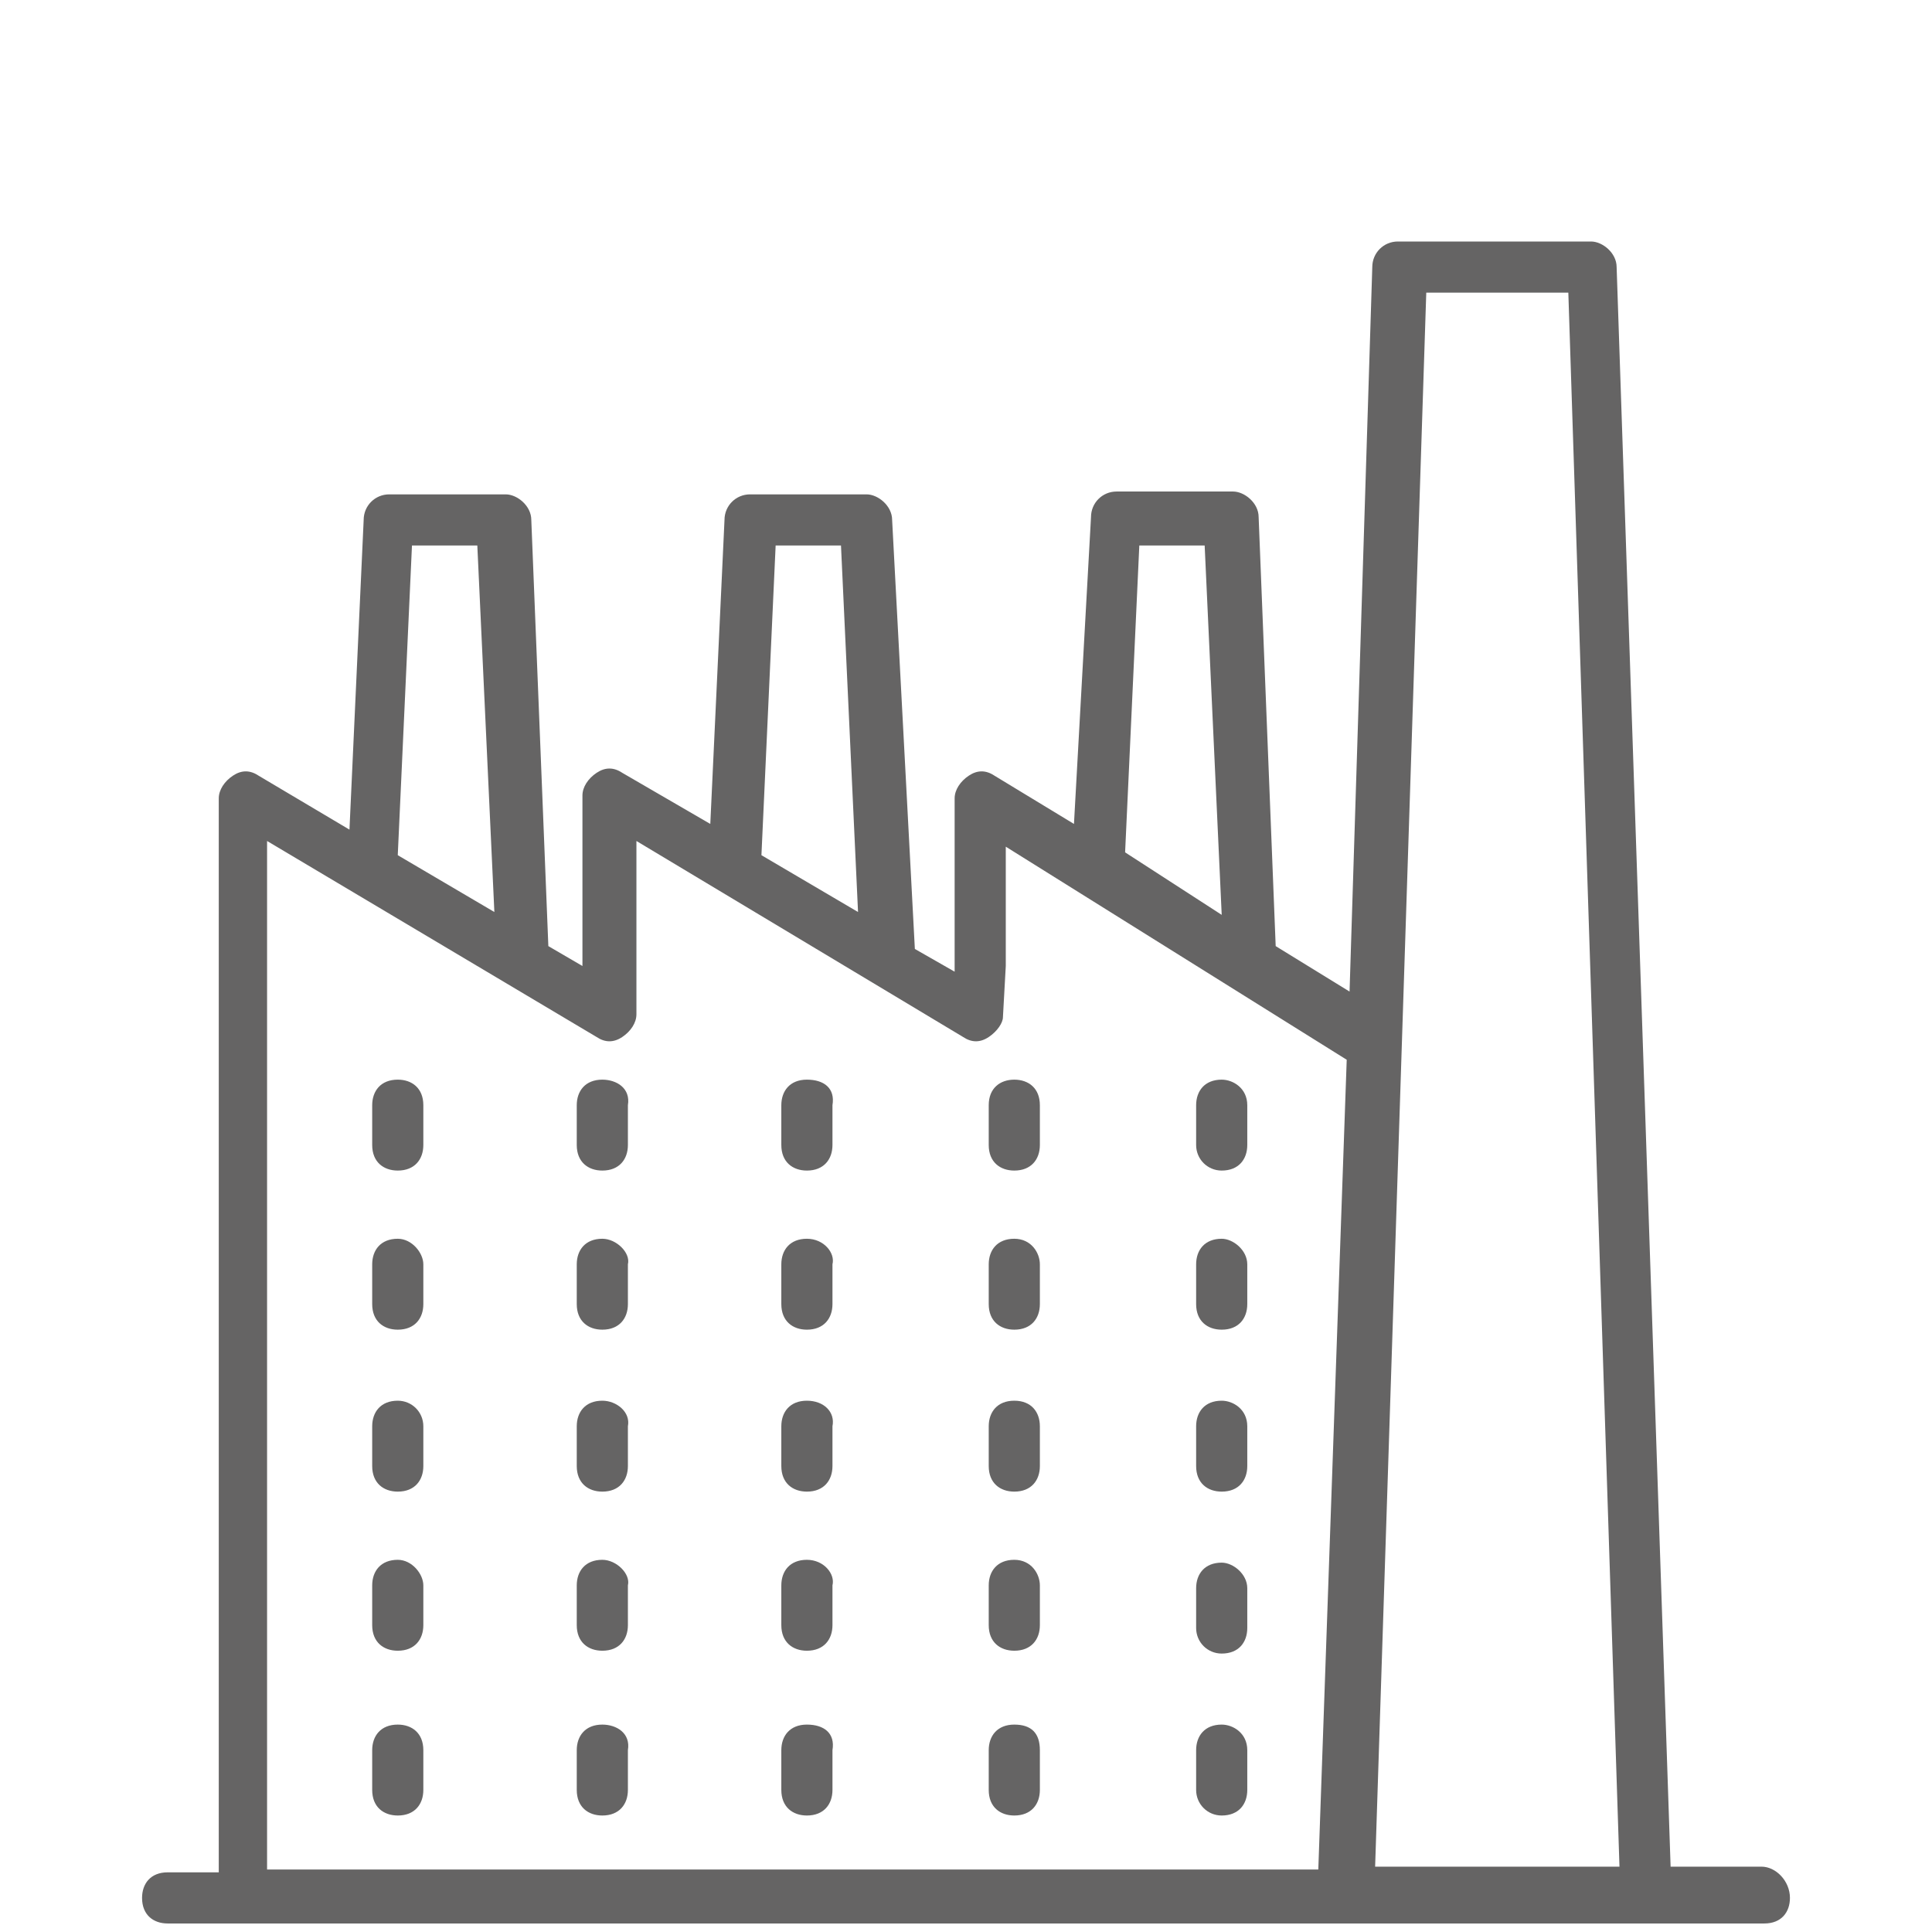 <?xml version="1.0" encoding="utf-8"?>
<!-- Generator: Adobe Illustrator 24.0.1, SVG Export Plug-In . SVG Version: 6.00 Build 0)  -->
<svg version="1.1" id="Ebene_1" xmlns="http://www.w3.org/2000/svg" xmlns:xlink="http://www.w3.org/1999/xlink" x="0px" y="0px"
	 viewBox="0 0 68 68" style="enable-background:new 0 0 68 68;" xml:space="preserve">
<style type="text/css">
	.st0{fill:none;stroke:#706E69;stroke-width:1.7;stroke-linecap:round;stroke-linejoin:round;stroke-miterlimit:10;}
	.st1{fill:#706E69;}
	.st2{fill:#656464;}
	.st3{fill:none;stroke:#656464;stroke-width:1.7;stroke-linecap:round;stroke-linejoin:round;stroke-miterlimit:10;}
	.st4{fill:none;stroke:#656464;stroke-width:1.7;stroke-miterlimit:10;}
	.st5{fill:none;stroke:#656464;stroke-width:1.658;stroke-linecap:round;stroke-linejoin:round;stroke-miterlimit:10;}
	.st6{fill:none;stroke:#656464;stroke-width:1.635;stroke-linecap:round;stroke-linejoin:round;stroke-miterlimit:10;}
</style>
<g>
	<g>
		<path class="st2" d="M14,38c-0.6,0-0.9,0.4-0.9,0.9v1.4c0,0.6,0.4,0.9,0.9,0.9c0.6,0,0.9-0.4,0.9-0.9v-1.4
			C14.9,38.3,14.5,38,14,38"/>
	</g>
	<g>
		<path class="st2" d="M21.2,38c-0.6,0-0.9,0.4-0.9,0.9v1.4c0,0.6,0.4,0.9,0.9,0.9c0.6,0,0.9-0.4,0.9-0.9v-1.4
			C22.2,38.3,21.7,38,21.2,38"/>
	</g>
	<g>
		<path class="st2" d="M28.4,38c-0.6,0-0.9,0.4-0.9,0.9v1.4c0,0.6,0.4,0.9,0.9,0.9c0.6,0,0.9-0.4,0.9-0.9v-1.4
			C29.4,38.3,29,38,28.4,38"/>
	</g>
	<g>
		<path class="st2" d="M14,43.6c-0.6,0-0.9,0.4-0.9,0.9v1.4c0,0.6,0.4,0.9,0.9,0.9c0.6,0,0.9-0.4,0.9-0.9v-1.4
			C14.9,44.1,14.5,43.6,14,43.6"/>
	</g>
	<g>
		<path class="st2" d="M21.2,43.6c-0.6,0-0.9,0.4-0.9,0.9v1.4c0,0.6,0.4,0.9,0.9,0.9c0.6,0,0.9-0.4,0.9-0.9v-1.4
			C22.2,44.1,21.7,43.6,21.2,43.6"/>
	</g>
	<g>
		<path class="st2" d="M28.4,43.6c-0.6,0-0.9,0.4-0.9,0.9v1.4c0,0.6,0.4,0.9,0.9,0.9c0.6,0,0.9-0.4,0.9-0.9v-1.4
			C29.4,44.1,29,43.6,28.4,43.6"/>
	</g>
	<g>
		<path class="st2" d="M14,49.3c-0.6,0-0.9,0.4-0.9,0.9v1.4c0,0.6,0.4,0.9,0.9,0.9c0.6,0,0.9-0.4,0.9-0.9v-1.4
			C14.9,49.7,14.5,49.3,14,49.3"/>
	</g>
	<g>
		<path class="st2" d="M21.2,49.3c-0.6,0-0.9,0.4-0.9,0.9v1.4c0,0.6,0.4,0.9,0.9,0.9c0.6,0,0.9-0.4,0.9-0.9v-1.4
			C22.2,49.7,21.7,49.3,21.2,49.3"/>
	</g>
	<g>
		<path class="st2" d="M28.4,49.3c-0.6,0-0.9,0.4-0.9,0.9v1.4c0,0.6,0.4,0.9,0.9,0.9c0.6,0,0.9-0.4,0.9-0.9v-1.4
			C29.4,49.7,29,49.3,28.4,49.3"/>
	</g>
	<g>
		<path class="st2" d="M14,54.9c-0.6,0-0.9,0.4-0.9,0.9v1.4c0,0.6,0.4,0.9,0.9,0.9c0.6,0,0.9-0.4,0.9-0.9v-1.4
			C14.9,55.4,14.5,54.9,14,54.9"/>
	</g>
	<g>
		<path class="st2" d="M21.2,54.9c-0.6,0-0.9,0.4-0.9,0.9v1.4c0,0.6,0.4,0.9,0.9,0.9c0.6,0,0.9-0.4,0.9-0.9v-1.4
			C22.2,55.4,21.7,54.9,21.2,54.9"/>
	</g>
	<g>
		<path class="st2" d="M28.4,54.9c-0.6,0-0.9,0.4-0.9,0.9v1.4c0,0.6,0.4,0.9,0.9,0.9c0.6,0,0.9-0.4,0.9-0.9v-1.4
			C29.4,55.4,29,54.9,28.4,54.9"/>
	</g>
	<g>
		<path class="st2" d="M14,60.7c-0.6,0-0.9,0.4-0.9,0.9V63c0,0.6,0.4,0.9,0.9,0.9c0.6,0,0.9-0.4,0.9-0.9v-1.4
			C14.9,61,14.5,60.7,14,60.7"/>
	</g>
	<g>
		<path class="st2" d="M21.2,60.7c-0.6,0-0.9,0.4-0.9,0.9V63c0,0.6,0.4,0.9,0.9,0.9c0.6,0,0.9-0.4,0.9-0.9v-1.4
			C22.2,61,21.7,60.7,21.2,60.7"/>
	</g>
	<g>
		<path class="st2" d="M28.4,60.7c-0.6,0-0.9,0.4-0.9,0.9V63c0,0.6,0.4,0.9,0.9,0.9c0.6,0,0.9-0.4,0.9-0.9v-1.4
			C29.4,61,29,60.7,28.4,60.7"/>
	</g>
	<g>
		<path class="st2" d="M34.8,38.9v1.4c0,0.6,0.4,0.9,0.9,0.9c0.6,0,0.9-0.4,0.9-0.9v-1.4c0-0.6-0.4-0.9-0.9-0.9
			C35.2,38,34.8,38.3,34.8,38.9"/>
	</g>
	<g>
		<path class="st2" d="M43,41.2c0.6,0,0.9-0.4,0.9-0.9v-1.4c0-0.6-0.5-0.9-0.9-0.9c-0.6,0-0.9,0.4-0.9,0.9v1.4
			C42.1,40.8,42.5,41.2,43,41.2"/>
	</g>
	<g>
		<path class="st2" d="M35.7,43.6c-0.6,0-0.9,0.4-0.9,0.9v1.4c0,0.6,0.4,0.9,0.9,0.9c0.6,0,0.9-0.4,0.9-0.9v-1.4
			C36.6,44.1,36.3,43.6,35.7,43.6"/>
	</g>
	<g>
		<path class="st2" d="M43,46.8c0.6,0,0.9-0.4,0.9-0.9v-1.4c0-0.5-0.5-0.9-0.9-0.9c-0.6,0-0.9,0.4-0.9,0.9v1.4
			C42.1,46.5,42.5,46.8,43,46.8"/>
	</g>
	<g>
		<path class="st2" d="M35.7,49.3c-0.6,0-0.9,0.4-0.9,0.9v1.4c0,0.6,0.4,0.9,0.9,0.9c0.6,0,0.9-0.4,0.9-0.9v-1.4
			C36.6,49.7,36.3,49.3,35.7,49.3"/>
	</g>
	<g>
		<path class="st2" d="M43,52.5c0.6,0,0.9-0.4,0.9-0.9v-1.4c0-0.6-0.5-0.9-0.9-0.9c-0.6,0-0.9,0.4-0.9,0.9v1.4
			C42.1,52.2,42.5,52.5,43,52.5"/>
	</g>
	<g>
		<path class="st2" d="M35.7,54.9c-0.6,0-0.9,0.4-0.9,0.9v1.4c0,0.6,0.4,0.9,0.9,0.9c0.6,0,0.9-0.4,0.9-0.9v-1.4
			C36.6,55.4,36.3,54.9,35.7,54.9"/>
	</g>
	<g>
		<path class="st2" d="M43,58.2c0.6,0,0.9-0.4,0.9-0.9v-1.4c0-0.5-0.5-0.9-0.9-0.9c-0.6,0-0.9,0.4-0.9,0.9v1.4
			C42.1,57.8,42.5,58.2,43,58.2"/>
	</g>
	<g>
		<path class="st2" d="M35.7,60.7c-0.6,0-0.9,0.4-0.9,0.9V63c0,0.6,0.4,0.9,0.9,0.9c0.6,0,0.9-0.4,0.9-0.9v-1.4
			C36.6,61,36.3,60.7,35.7,60.7"/>
	</g>
	<g>
		<path class="st2" d="M43,63.9c0.6,0,0.9-0.4,0.9-0.9v-1.4c0-0.6-0.5-0.9-0.9-0.9c-0.6,0-0.9,0.4-0.9,0.9V63
			C42.1,63.5,42.5,63.9,43,63.9"/>
	</g>
	<g>
		<path class="st2" d="M48.4,65.7l1.8-55.4h5l1.8,55.4H48.4z M46.4,65.8h-37V29.6L21,36.5c0.3,0.2,0.6,0.2,0.9,0
			c0.3-0.2,0.5-0.5,0.5-0.8v-6.1l11.5,6.9c0.3,0.2,0.6,0.2,0.9,0c0.3-0.2,0.5-0.5,0.5-0.7l0.1-1.8v-4.2l12,7.5L46.4,65.8z
			 M14.5,19.2h2.3l0.6,12.9l-3.4-2L14.5,19.2z M27.3,19.2h2.3l0.6,12.9l-3.4-2L27.3,19.2z M40.1,19.2h2.3l0.6,13L39.6,30L40.1,19.2z
			 M62,65.7h-3.2L56.9,9.4c0-0.5-0.5-0.9-0.9-0.9h-6.8c-0.5,0-0.9,0.4-0.9,0.9l-0.8,25.5l-2.6-1.6l-0.6-15.1c0-0.5-0.5-0.9-0.9-0.9
			h-4.1c-0.5,0-0.9,0.4-0.9,0.9L37.8,29L35,27.3c-0.3-0.2-0.6-0.2-0.9,0c-0.3,0.2-0.5,0.5-0.5,0.8v5.8v0.3l-1.4-0.8l-0.8-15.1
			c0-0.5-0.5-0.9-0.9-0.9h-4.1c-0.5,0-0.9,0.4-0.9,0.9L25,29l-3.1-1.8c-0.3-0.2-0.6-0.2-0.9,0c-0.3,0.2-0.5,0.5-0.5,0.8v6l-1.2-0.7
			l-0.6-15c0-0.5-0.5-0.9-0.9-0.9h-4.1c-0.5,0-0.9,0.4-0.9,0.9l-0.5,10.9l-3.2-1.9c-0.3-0.2-0.6-0.2-0.9,0c-0.3,0.2-0.5,0.5-0.5,0.8
			v37.8H5.9c-0.6,0-0.9,0.4-0.9,0.9c0,0.6,0.4,0.9,0.9,0.9h56.2c0.6,0,0.9-0.4,0.9-0.9C63,66.2,62.5,65.7,62,65.7"/>
	</g>
</g>
</svg>
